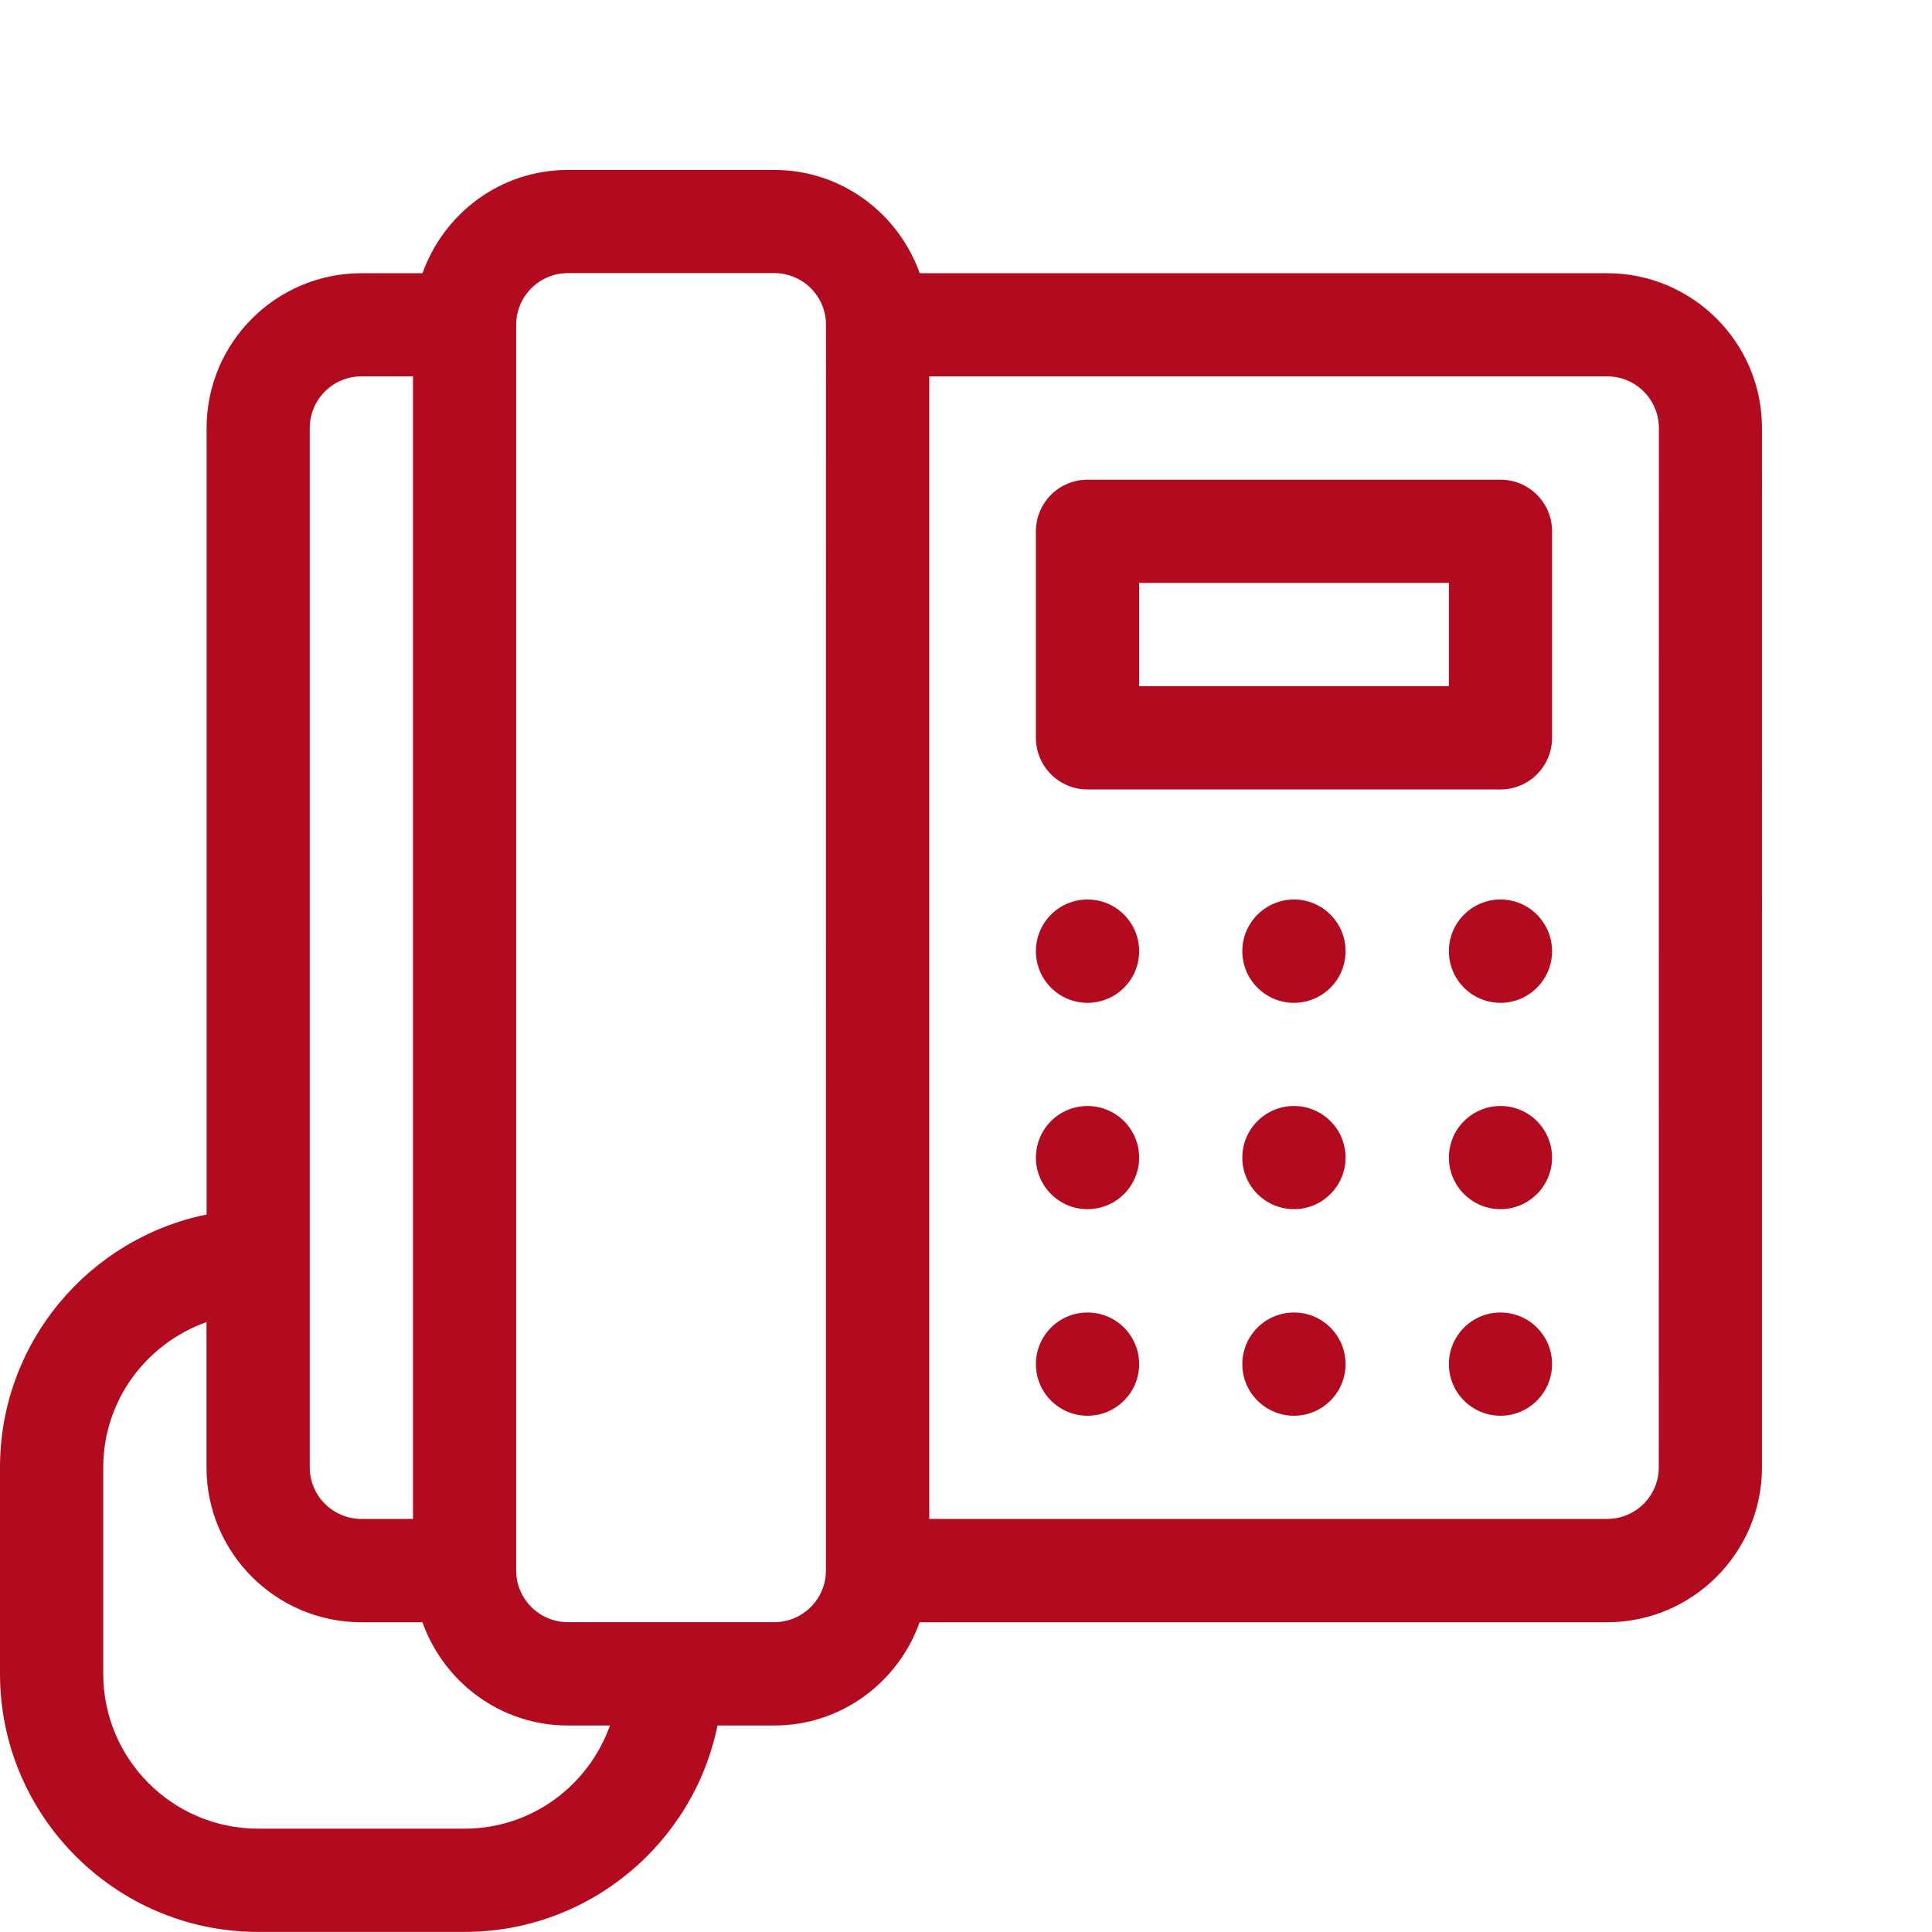 <?xml version="1.0" encoding="utf-8"?>
<!-- Generator: Adobe Illustrator 24.3.0, SVG Export Plug-In . SVG Version: 6.00 Build 0)  -->
<svg version="1.1" id="Layer_1" xmlns="http://www.w3.org/2000/svg" xmlns:xlink="http://www.w3.org/1999/xlink" x="0px" y="0px"
	 viewBox="0 0 22.735 22.734" enable-background="new 0 0 22.735 22.734" xml:space="preserve">
<path fill-rule="evenodd" clip-rule="evenodd" fill="#B20B20" d="M15.227,15.445c-0.335,0-0.608,0.272-0.608,0.607
	c0,0.336,0.273,0.608,0.608,0.608c0.335,0,0.607-0.272,0.607-0.608S15.562,15.445,15.227,15.445 M12.797,13.015
	c-0.335,0-0.607,0.272-0.607,0.607c0,0.335,0.272,0.607,0.607,0.607c0.336,0,0.608-0.272,0.608-0.607
	C13.405,13.287,13.133,13.015,12.797,13.015z M12.797,15.445c-0.335,0-0.607,0.272-0.607,0.607c0,0.336,0.272,0.608,0.607,0.608
	c0.336,0,0.608-0.272,0.608-0.608C13.405,15.717,13.133,15.445,12.797,15.445z M12.797,10.585c-0.335,0-0.607,0.272-0.607,0.608
	c0,0.336,0.272,0.608,0.607,0.608c0.336,0,0.608-0.272,0.608-0.608C13.405,10.857,13.133,10.585,12.797,10.585z M17.657,10.585
	c-0.335,0-0.607,0.272-0.607,0.608c0,0.336,0.272,0.608,0.607,0.608c0.335,0,0.607-0.272,0.607-0.608
	C18.264,10.857,17.992,10.585,17.657,10.585z M17.657,5.645h-4.86c-0.335,0-0.607,0.271-0.607,0.607v2.43
	c0,0.336,0.272,0.608,0.607,0.608l4.86,0c0.336,0,0.607-0.273,0.607-0.608v-2.43C18.264,5.916,17.993,5.645,17.657,5.645z
	 M17.05,8.074h-3.645V6.859h3.645V8.074z M18.913,3.215h-8.09C10.57,2.509,9.903,2,9.112,2h-2.43C5.891,2,5.224,2.509,4.972,3.215
	H4.253c-1.005,0-1.822,0.817-1.822,1.822v9.255C1.045,14.574,0,15.8,0,17.267v2.429c0,1.675,1.363,3.038,3.038,3.038h2.429
	c1.467,0,2.694-1.045,2.976-2.429h0.668c0.791,0,1.459-0.509,1.711-1.215l8.09,0c1.005,0,1.822-0.818,1.822-1.822V5.037
	C20.735,4.032,19.917,3.215,18.913,3.215z M3.645,5.037c0-0.335,0.272-0.608,0.608-0.608l0.607,0v13.445H4.253
	c-0.335,0-0.608-0.272-0.608-0.607V5.037z M5.467,21.519H3.038c-1.005,0-1.823-0.817-1.823-1.822v-2.429
	c0-0.791,0.509-1.459,1.215-1.71v1.71c0,1.004,0.817,1.822,1.822,1.822l0.719,0c0.252,0.706,0.92,1.215,1.711,1.215l0.496,0
	C6.926,21.01,6.258,21.519,5.467,21.519z M9.719,18.482c0,0.334-0.272,0.607-0.608,0.607H6.682c-0.335,0-0.608-0.273-0.608-0.607
	V3.822c0-0.335,0.273-0.608,0.608-0.608h2.43c0.335,0,0.608,0.272,0.608,0.608L9.719,18.482L9.719,18.482z M19.52,17.267
	c0,0.335-0.272,0.607-0.607,0.607h-7.978V4.429h7.978c0.335,0,0.608,0.272,0.608,0.608L19.52,17.267z M15.227,13.015
	c-0.335,0-0.608,0.272-0.608,0.607c0,0.335,0.273,0.607,0.608,0.607c0.335,0,0.607-0.272,0.607-0.607
	C15.834,13.287,15.562,13.015,15.227,13.015z M17.657,13.015c-0.335,0-0.607,0.272-0.607,0.607c0,0.335,0.272,0.607,0.607,0.607
	c0.335,0,0.607-0.272,0.607-0.607C18.264,13.287,17.992,13.015,17.657,13.015z M15.227,10.585c-0.335,0-0.608,0.272-0.608,0.608
	c0,0.336,0.273,0.608,0.608,0.608c0.335,0,0.607-0.272,0.607-0.608C15.834,10.857,15.562,10.585,15.227,10.585z M17.657,15.445
	c-0.335,0-0.607,0.272-0.607,0.607c0,0.336,0.272,0.608,0.607,0.608c0.335,0,0.607-0.272,0.607-0.608S17.992,15.445,17.657,15.445"
	/>
</svg>
